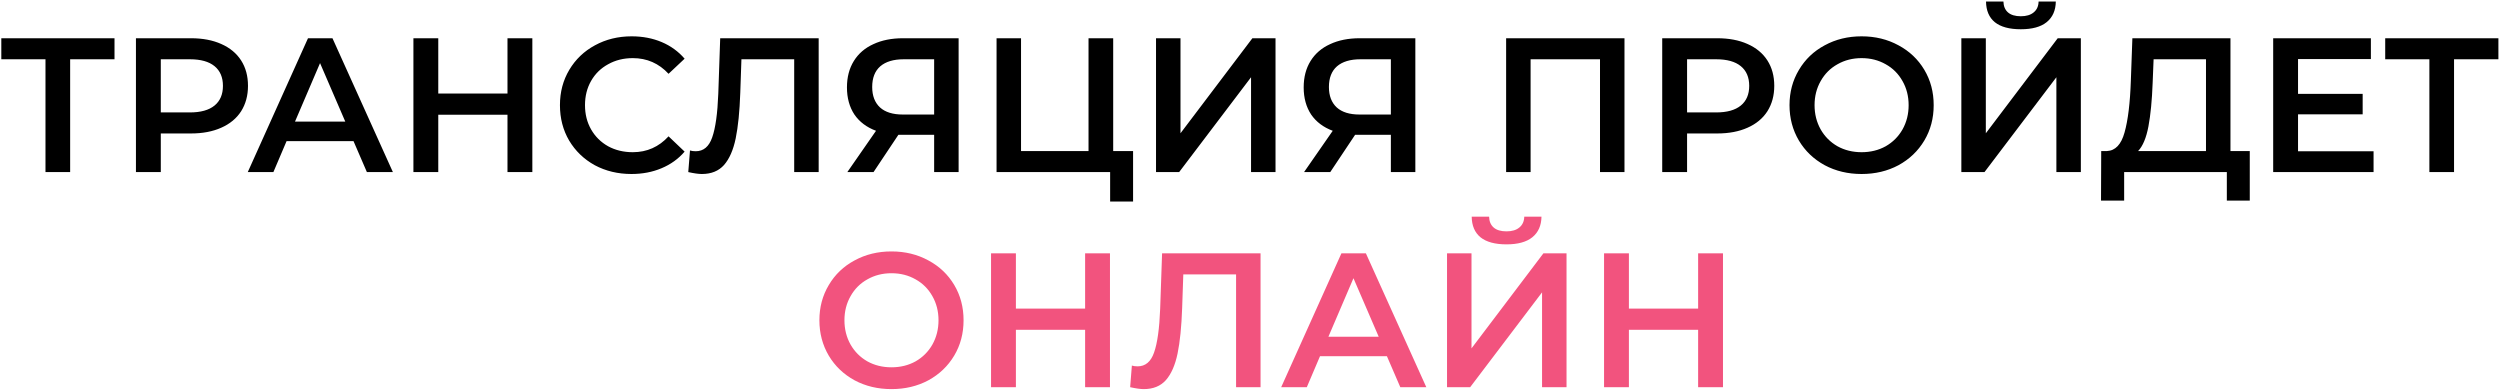 <?xml version="1.0" encoding="UTF-8"?> <svg xmlns="http://www.w3.org/2000/svg" width="523" height="82" viewBox="0 0 523 82" fill="none"> <path d="M23.955 12.4H14.675V36H9.515V12.4H0.275V8H23.955V12.4ZM39.959 8C42.386 8 44.493 8.4 46.279 9.2C48.093 10 49.48 11.147 50.44 12.64C51.4 14.133 51.88 15.907 51.88 17.96C51.88 19.987 51.4 21.76 50.44 23.28C49.48 24.773 48.093 25.92 46.279 26.72C44.493 27.52 42.386 27.92 39.959 27.92H33.639V36H28.439V8H39.959ZM39.719 23.52C41.986 23.52 43.706 23.04 44.88 22.08C46.053 21.12 46.639 19.747 46.639 17.96C46.639 16.173 46.053 14.8 44.88 13.84C43.706 12.88 41.986 12.4 39.719 12.4H33.639V23.52H39.719ZM73.953 29.52H59.953L57.193 36H51.833L64.433 8H69.553L82.193 36H76.753L73.953 29.52ZM72.233 25.44L66.953 13.2L61.713 25.44H72.233ZM111.366 8V36H106.166V24H91.686V36H86.486V8H91.686V19.56H106.166V8H111.366ZM132.101 36.4C129.274 36.4 126.714 35.787 124.421 34.56C122.154 33.307 120.367 31.587 119.061 29.4C117.781 27.213 117.141 24.747 117.141 22C117.141 19.253 117.794 16.787 119.101 14.6C120.407 12.413 122.194 10.707 124.461 9.48C126.754 8.227 129.314 7.6 132.141 7.6C134.434 7.6 136.527 8 138.421 8.8C140.314 9.6 141.914 10.76 143.221 12.28L139.861 15.44C137.834 13.253 135.341 12.16 132.381 12.16C130.461 12.16 128.741 12.587 127.221 13.44C125.701 14.267 124.514 15.427 123.661 16.92C122.807 18.413 122.381 20.107 122.381 22C122.381 23.893 122.807 25.587 123.661 27.08C124.514 28.573 125.701 29.747 127.221 30.6C128.741 31.427 130.461 31.84 132.381 31.84C135.341 31.84 137.834 30.733 139.861 28.52L143.221 31.72C141.914 33.24 140.301 34.4 138.381 35.2C136.487 36 134.394 36.4 132.101 36.4ZM171.266 8V36H166.146V12.4H155.106L154.866 19.4C154.732 23.32 154.412 26.507 153.906 28.96C153.399 31.387 152.586 33.24 151.466 34.52C150.346 35.773 148.799 36.4 146.826 36.4C146.132 36.4 145.186 36.267 143.986 36L144.346 31.48C144.692 31.587 145.092 31.64 145.546 31.64C147.172 31.64 148.319 30.68 148.986 28.76C149.679 26.813 150.106 23.76 150.266 19.6L150.666 8H171.266ZM200.543 8V36H195.423V28.2H188.503H187.943L182.743 36H177.263L183.263 27.36C181.316 26.64 179.809 25.507 178.743 23.96C177.703 22.387 177.183 20.493 177.183 18.28C177.183 16.147 177.663 14.307 178.623 12.76C179.583 11.213 180.943 10.04 182.703 9.24C184.463 8.413 186.529 8 188.903 8H200.543ZM189.063 12.4C186.929 12.4 185.289 12.893 184.143 13.88C183.023 14.867 182.463 16.307 182.463 18.2C182.463 20.04 183.009 21.467 184.103 22.48C185.196 23.467 186.783 23.96 188.863 23.96H195.423V12.4H189.063ZM237.04 31.6V42.16H232.24V36H208.48V8H213.6V31.6H227.72V8H232.88V31.6H237.04ZM241.839 8H246.959V27.88L261.999 8H266.839V36H261.719V16.16L246.679 36H241.839V8ZM296.09 8V36H290.97V28.2H284.05H283.49L278.29 36H272.81L278.81 27.36C276.863 26.64 275.356 25.507 274.29 23.96C273.25 22.387 272.73 20.493 272.73 18.28C272.73 16.147 273.21 14.307 274.17 12.76C275.13 11.213 276.49 10.04 278.25 9.24C280.01 8.413 282.076 8 284.45 8H296.09ZM284.61 12.4C282.476 12.4 280.836 12.893 279.69 13.88C278.57 14.867 278.01 16.307 278.01 18.2C278.01 20.04 278.556 21.467 279.65 22.48C280.743 23.467 282.33 23.96 284.41 23.96H290.97V12.4H284.61ZM339.841 8V36H334.721V12.4H320.201V36H315.081V8H339.841ZM359.256 8C361.683 8 363.79 8.4 365.576 9.2C367.39 10 368.776 11.147 369.736 12.64C370.696 14.133 371.176 15.907 371.176 17.96C371.176 19.987 370.696 21.76 369.736 23.28C368.776 24.773 367.39 25.92 365.576 26.72C363.79 27.52 361.683 27.92 359.256 27.92H352.936V36H347.736V8H359.256ZM359.016 23.52C361.283 23.52 363.003 23.04 364.176 22.08C365.35 21.12 365.936 19.747 365.936 17.96C365.936 16.173 365.35 14.8 364.176 13.84C363.003 12.88 361.283 12.4 359.016 12.4H352.936V23.52H359.016ZM389.446 36.4C386.593 36.4 384.02 35.787 381.726 34.56C379.433 33.307 377.633 31.587 376.326 29.4C375.02 27.187 374.366 24.72 374.366 22C374.366 19.28 375.02 16.827 376.326 14.64C377.633 12.427 379.433 10.707 381.726 9.48C384.02 8.227 386.593 7.6 389.446 7.6C392.3 7.6 394.873 8.227 397.166 9.48C399.46 10.707 401.26 12.413 402.566 14.6C403.873 16.787 404.526 19.253 404.526 22C404.526 24.747 403.873 27.213 402.566 29.4C401.26 31.587 399.46 33.307 397.166 34.56C394.873 35.787 392.3 36.4 389.446 36.4ZM389.446 31.84C391.313 31.84 392.993 31.427 394.486 30.6C395.98 29.747 397.153 28.573 398.006 27.08C398.86 25.56 399.286 23.867 399.286 22C399.286 20.133 398.86 18.453 398.006 16.96C397.153 15.44 395.98 14.267 394.486 13.44C392.993 12.587 391.313 12.16 389.446 12.16C387.58 12.16 385.9 12.587 384.406 13.44C382.913 14.267 381.74 15.44 380.886 16.96C380.033 18.453 379.606 20.133 379.606 22C379.606 23.867 380.033 25.56 380.886 27.08C381.74 28.573 382.913 29.747 384.406 30.6C385.9 31.427 387.58 31.84 389.446 31.84ZM410.315 8H415.435V27.88L430.475 8H435.315V36H430.195V16.16L415.155 36H410.315V8ZM422.755 6.12C420.355 6.12 418.542 5.627 417.315 4.64C416.115 3.653 415.502 2.213 415.475 0.32H419.115C419.142 1.307 419.462 2.067 420.075 2.6C420.689 3.133 421.582 3.4 422.755 3.4C423.902 3.4 424.795 3.133 425.435 2.6C426.102 2.067 426.449 1.307 426.475 0.32H430.075C430.049 2.187 429.409 3.627 428.155 4.64C426.929 5.627 425.129 6.12 422.755 6.12ZM470.653 31.6V41.96H465.853V36H444.373V41.96H439.533L439.573 31.6H440.773C442.533 31.52 443.759 30.227 444.453 27.72C445.173 25.187 445.613 21.573 445.773 16.88L446.093 8H466.613V31.6H470.653ZM450.333 17.36C450.199 20.987 449.906 24.013 449.453 26.44C448.999 28.84 448.279 30.56 447.293 31.6H461.493V12.4H450.533L450.333 17.36ZM496.549 31.64V36H475.549V8H495.989V12.36H480.749V19.64H494.269V23.92H480.749V31.64H496.549ZM522.666 12.4H513.386V36H508.226V12.4H498.986V8H522.666V12.4Z" fill="black"></path> <path d="M186.497 81.4C183.644 81.4 181.071 80.787 178.777 79.56C176.484 78.307 174.684 76.587 173.377 74.4C172.071 72.187 171.417 69.72 171.417 67C171.417 64.28 172.071 61.827 173.377 59.64C174.684 57.427 176.484 55.707 178.777 54.48C181.071 53.227 183.644 52.6 186.497 52.6C189.351 52.6 191.924 53.227 194.217 54.48C196.511 55.707 198.311 57.413 199.617 59.6C200.924 61.787 201.577 64.253 201.577 67C201.577 69.747 200.924 72.213 199.617 74.4C198.311 76.587 196.511 78.307 194.217 79.56C191.924 80.787 189.351 81.4 186.497 81.4ZM186.497 76.84C188.364 76.84 190.044 76.427 191.537 75.6C193.031 74.747 194.204 73.573 195.057 72.08C195.911 70.56 196.337 68.867 196.337 67C196.337 65.133 195.911 63.453 195.057 61.96C194.204 60.44 193.031 59.267 191.537 58.44C190.044 57.587 188.364 57.16 186.497 57.16C184.631 57.16 182.951 57.587 181.457 58.44C179.964 59.267 178.791 60.44 177.937 61.96C177.084 63.453 176.657 65.133 176.657 67C176.657 68.867 177.084 70.56 177.937 72.08C178.791 73.573 179.964 74.747 181.457 75.6C182.951 76.427 184.631 76.84 186.497 76.84ZM232.206 53V81H227.006V69H212.526V81H207.326V53H212.526V64.56H227.006V53H232.206ZM263.707 53V81H258.587V57.4H247.547L247.307 64.4C247.174 68.32 246.854 71.507 246.347 73.96C245.841 76.387 245.027 78.24 243.907 79.52C242.787 80.773 241.241 81.4 239.267 81.4C238.574 81.4 237.627 81.267 236.427 81L236.787 76.48C237.134 76.587 237.534 76.64 237.987 76.64C239.614 76.64 240.761 75.68 241.427 73.76C242.121 71.813 242.547 68.76 242.707 64.6L243.107 53H263.707ZM290.144 74.52H276.144L273.384 81H268.024L280.624 53H285.744L298.384 81H292.944L290.144 74.52ZM288.424 70.44L283.144 58.2L277.904 70.44H288.424ZM302.718 53H307.838V72.88L322.878 53H327.718V81H322.598V61.16L307.558 81H302.718V53ZM315.158 51.12C312.758 51.12 310.944 50.627 309.718 49.64C308.518 48.653 307.904 47.213 307.878 45.32H311.518C311.544 46.307 311.864 47.067 312.478 47.6C313.091 48.133 313.984 48.4 315.158 48.4C316.304 48.4 317.198 48.133 317.838 47.6C318.504 47.067 318.851 46.307 318.878 45.32H322.478C322.451 47.187 321.811 48.627 320.558 49.64C319.331 50.627 317.531 51.12 315.158 51.12ZM360.448 53V81H355.248V69H340.768V81H335.568V53H340.768V64.56H355.248V53H360.448Z" fill="#F2537E"></path> </svg> 